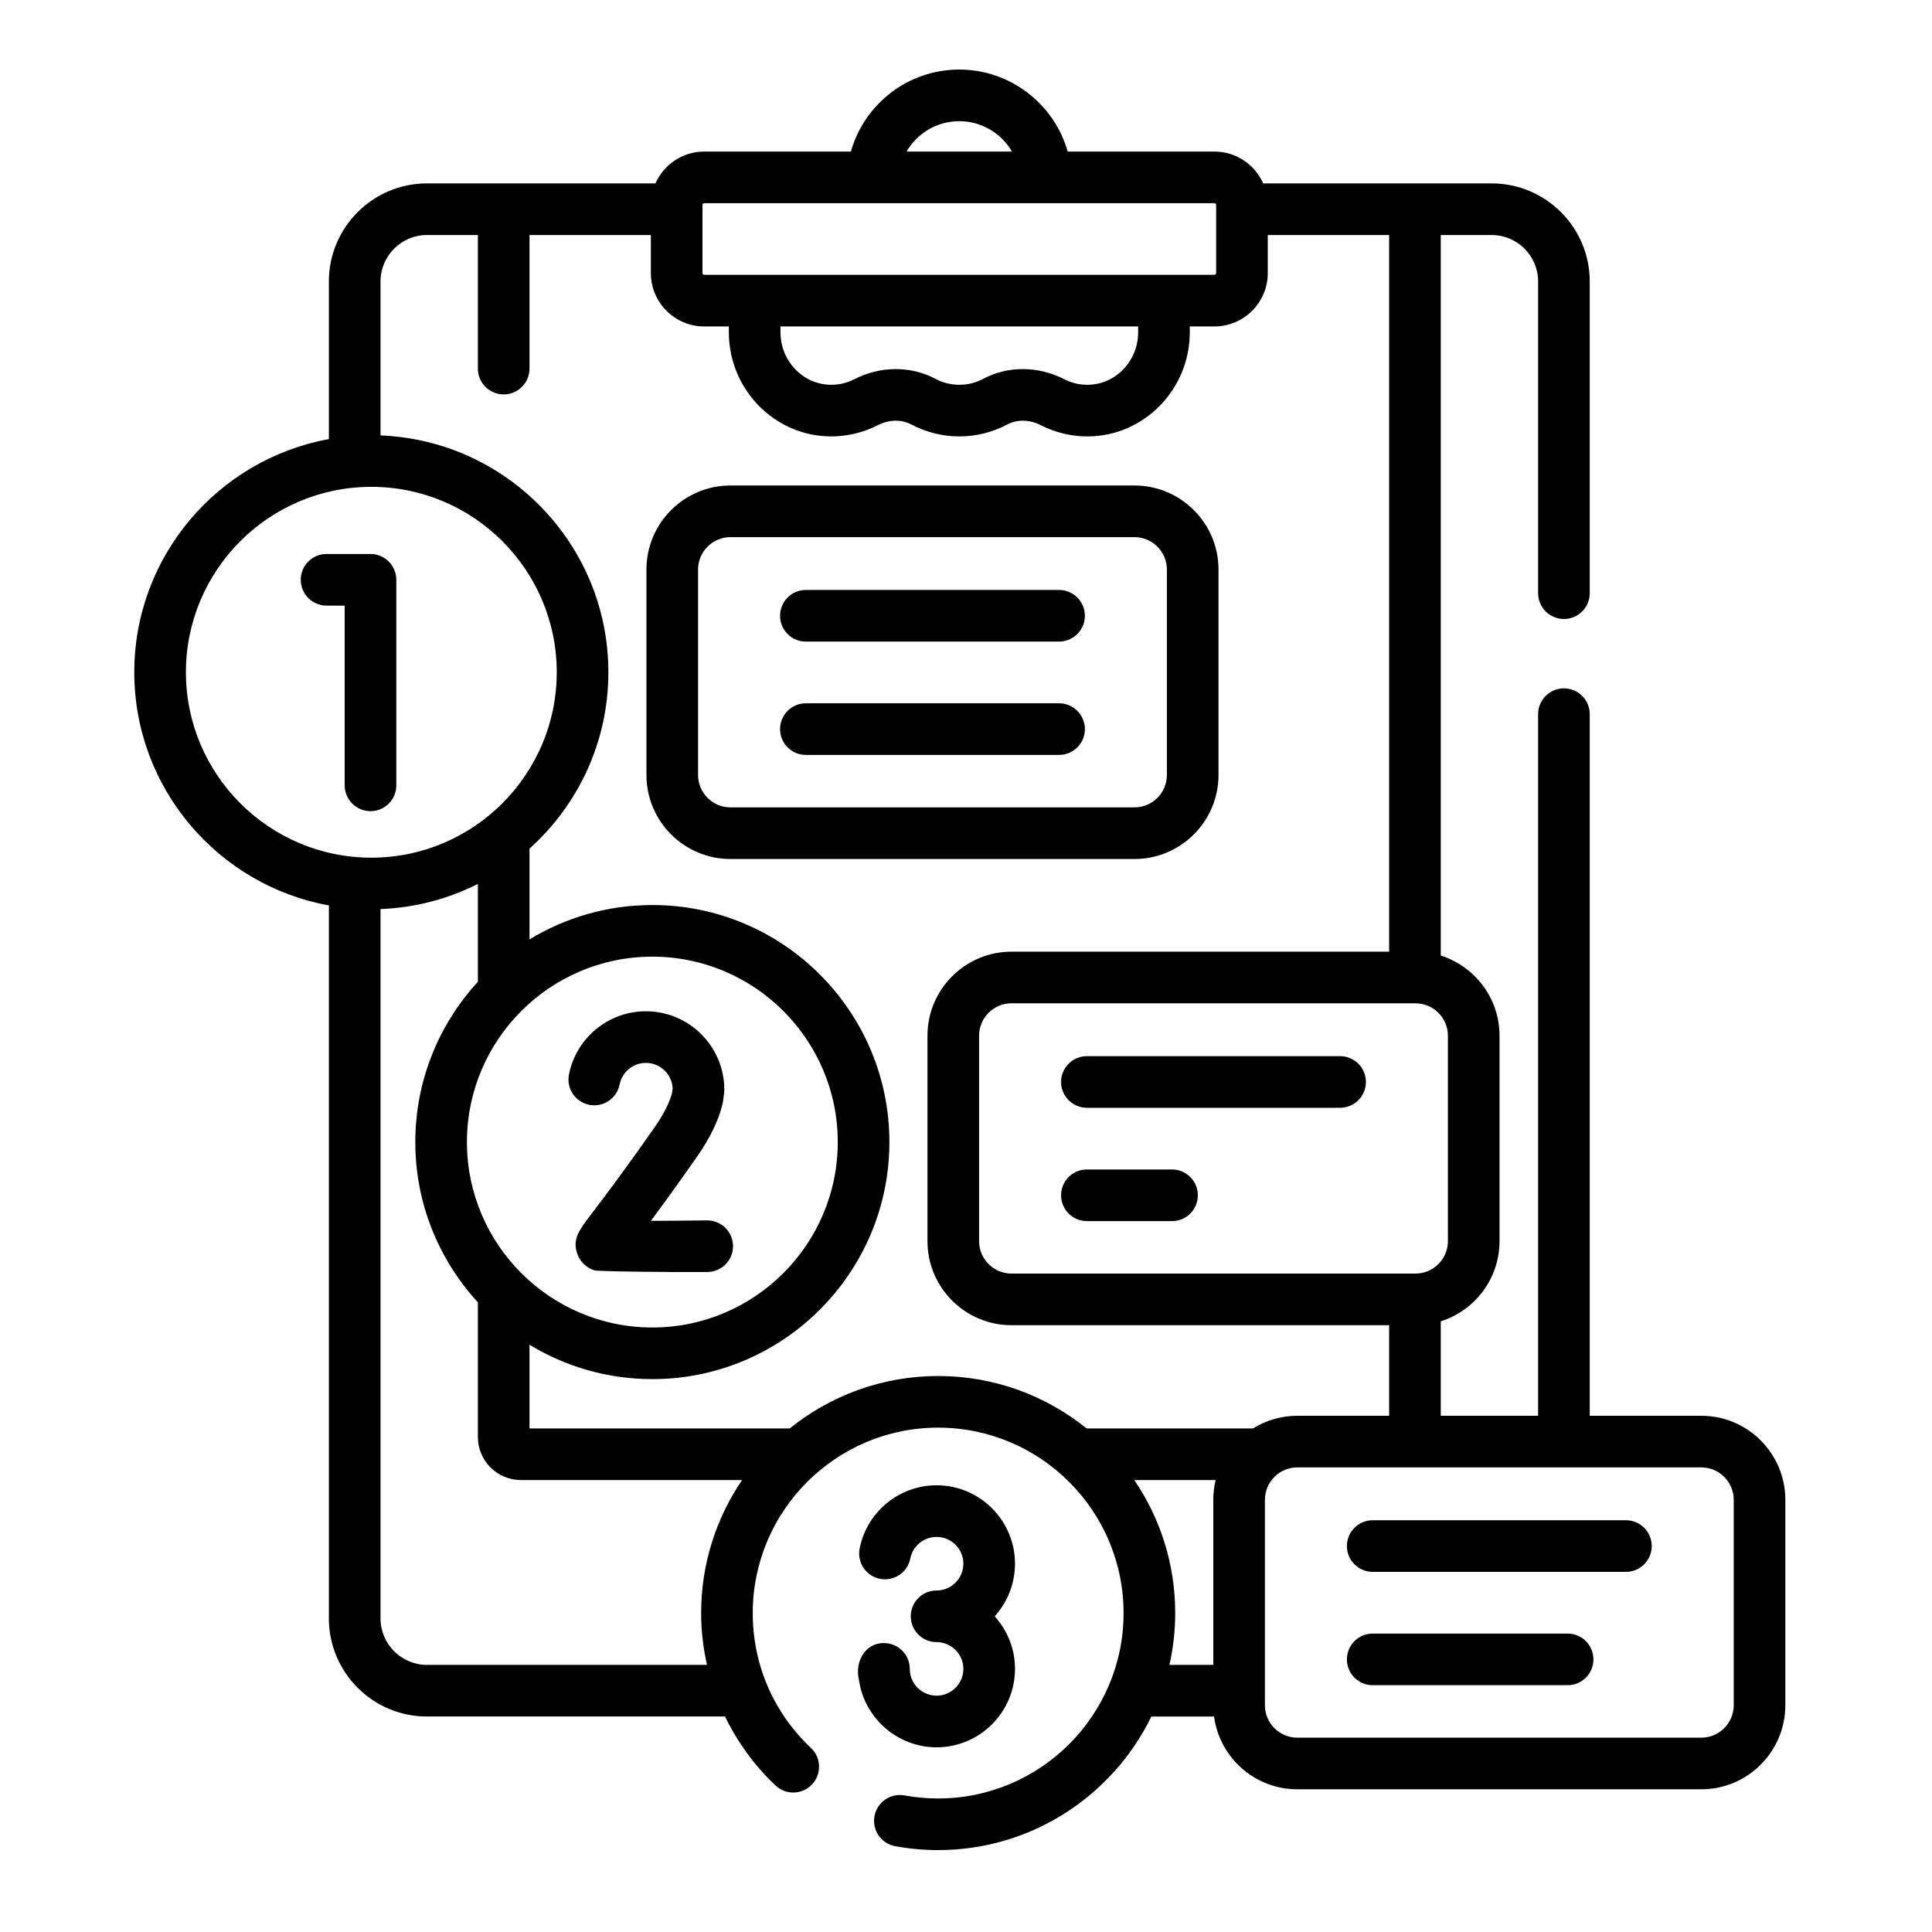 <svg xmlns="http://www.w3.org/2000/svg" id="5d29b7e115f9a1e12e34c0ba" width="30px" height="30px" viewBox="0 0 50 50" class="ui-draggable ui-draggable-handle"><svg xmlns="http://www.w3.org/2000/svg"><g transform="scale(0.09) translate(20,20)"><path d="m365.351 283.701h-72.813c-4.1 0-7.422 3.323-7.422 7.422s3.323 7.422 7.422 7.422h72.813c4.1 0 7.422-3.323 7.422-7.422s-3.323-7.422-7.422-7.422z"></path><path d="m317.027 316.29h-24.489c-4.1 0-7.422 3.323-7.422 7.422s3.323 7.422 7.422 7.422h24.489c4.1 0 7.422-3.323 7.422-7.422s-3.322-7.422-7.422-7.422z"></path><path d="m469.221 387.111h-32.085v-201.751c0-4.099-3.323-7.422-7.422-7.422-4.1 0-7.422 3.323-7.422 7.422v201.752h-27.997v-27.161c9.785-3.091 16.9-12.253 16.9-23.047v-59.08c0-10.794-7.115-19.956-16.9-23.047v-207.2h14.637c7.367 0 13.36 5.993 13.36 13.36v89.635c0 4.099 3.323 7.422 7.422 7.422 4.1 0 7.422-3.323 7.422-7.422v-89.634c0-15.552-12.653-28.205-28.205-28.205h-65.695c-2.385-5.382-7.769-9.15-14.024-9.15h-42.189c-3.876-13.715-16.565-23.583-31.169-23.583-14.769 0-27.32 9.916-31.165 23.583h-42.193c-6.255 0-11.639 3.768-14.024 9.15h-65.695c-15.552 0-28.205 12.653-28.205 28.205v45.326c-31.778 5.771-55.957 33.629-55.957 67.046s24.179 61.275 55.957 67.046v205.029c0 15.552 12.653 28.205 28.205 28.205h85.709c3.578 7.377 8.472 14.128 14.522 19.836 2.982 2.814 7.68 2.677 10.492-.306 2.813-2.982 2.676-7.679-.306-10.492-10.793-10.183-16.738-23.958-16.738-38.79 0-29.399 23.918-53.317 53.317-53.317 29.4 0 53.318 23.918 53.318 53.317s-23.918 53.317-53.318 53.317c-3.252 0-6.507-.294-9.675-.874-4.028-.737-7.899 1.932-8.638 5.964-.738 4.032 1.932 7.899 5.964 8.638 4.048.741 8.202 1.117 12.348 1.117 26.923 0 50.246-15.693 61.314-38.409h18.019c1.587 11.799 11.715 20.929 23.941 20.929h116.173c13.324 0 24.163-10.84 24.163-24.164v-59.08c.003-13.325-10.837-24.165-24.161-24.165zm-72.871-50.207c0 5.139-4.18 9.319-9.319 9.319h-116.173c-5.139 0-9.319-4.18-9.319-9.319v-59.08c0-5.139 4.18-9.319 9.319-9.319h116.174c5.139 0 9.319 4.18 9.319 9.319v59.08zm-140.496-322.059c6.388 0 12.087 3.49 15.154 8.738h-30.326c3.044-5.239 8.715-8.738 15.172-8.738zm-73.852 24.078c0-.273.222-.495.495-.495h146.715c.273 0 .495.222.495.495v19.607c0 .273-.222.495-.495.495h-146.715c-.273 0-.495-.222-.495-.495zm22.426 34.946h102.852v1.679c0 8.275-6.499 15.048-14.489 15.099-2.397.03-4.64-.521-6.731-1.594-7.517-3.857-16.256-3.896-23.371-.104-2.115 1.127-4.415 1.698-6.835 1.698s-4.72-.571-6.834-1.698c-7.118-3.792-15.856-3.753-23.371.104-2.092 1.073-4.39 1.611-6.733 1.594-7.989-.051-14.488-6.824-14.488-15.098zm-170.968 99.441c0-29.399 23.918-53.317 53.317-53.317s53.317 23.918 53.317 53.317-23.918 53.317-53.317 53.317-53.317-23.918-53.317-53.317zm80.807 135.098c0-29.399 23.918-53.317 53.317-53.317s53.317 23.918 53.317 53.317-23.918 53.317-53.317 53.317-53.317-23.918-53.317-53.317zm-11.489 150.338c-7.367 0-13.36-5.993-13.36-13.36v-203.98c10.037-.385 19.52-2.95 27.997-7.235v28.154c-11.162 12.143-17.992 28.328-17.992 46.083s6.829 33.94 17.992 46.083v38.732c0 6.821 5.549 12.371 12.371 12.371h63.599c-7.425 10.913-11.771 24.08-11.771 38.245 0 5.046.587 10.043 1.685 14.908h-80.521zm104.315-67.997h-74.834v-24.066c10.308 6.272 22.403 9.887 35.326 9.887 37.585 0 68.162-30.577 68.162-68.162s-30.577-68.162-68.162-68.162c-12.923 0-25.018 3.615-35.326 9.887v-26.106c13.911-12.488 22.681-30.594 22.681-50.716 0-36.7-29.158-66.701-65.522-68.095v-44.278c0-7.367 5.993-13.36 13.36-13.36h14.636v38.415c0 4.099 3.323 7.422 7.422 7.422s7.422-3.323 7.422-7.422v-38.415h34.898v10.952c0 8.458 6.881 15.34 15.34 15.34h7.087v1.679c0 16.407 13.116 29.84 29.238 29.943 4.732.036 9.427-1.087 13.605-3.231 3.192-1.639 6.786-1.717 9.614-.21 4.226 2.251 9.003 3.442 13.815 3.442s9.589-1.19 13.814-3.442c2.829-1.506 6.423-1.427 9.614.211 4.18 2.144 8.895 3.269 13.604 3.23 16.122-.103 29.238-13.536 29.238-29.944v-1.679h7.087c8.458 0 15.34-6.881 15.34-15.34v-10.951h34.898v206.082h-108.592c-13.324 0-24.163 10.84-24.163 24.164v59.08c0 13.324 10.84 24.164 24.163 24.164h108.592v26.044h-26.401c-4.669 0-9.03 1.335-12.73 3.637h-47.862c-11.691-9.418-26.535-15.073-42.682-15.073s-30.991 5.655-42.682 15.073zm99.073 14.844h23.399c-.441 1.823-.681 3.725-.681 5.682v47.471h-12.609c1.076-4.802 1.662-9.786 1.662-14.908 0-14.165-4.346-27.332-11.771-38.245zm172.374 64.762c0 5.139-4.18 9.319-9.319 9.319h-116.172c-5.139 0-9.32-4.18-9.32-9.319v-59.08c0-5.139 4.181-9.319 9.32-9.319h116.173c5.139 0 9.319 4.18 9.319 9.319v59.08z"></path><path d="m447.541 417.153h-72.812c-4.1 0-7.422 3.323-7.422 7.422s3.323 7.422 7.422 7.422h72.812c4.1 0 7.422-3.323 7.422-7.422s-3.322-7.422-7.422-7.422z"></path><path d="m430.775 449.741h-56.046c-4.1 0-7.422 3.323-7.422 7.422s3.323 7.422 7.422 7.422h56.046c4.1 0 7.422-3.323 7.422-7.422s-3.322-7.422-7.422-7.422z"></path><path d="m330.387 202.851v-59.08c0-13.324-10.84-24.164-24.164-24.164h-116.173c-13.324 0-24.163 10.84-24.163 24.164v59.08c0 13.324 10.84 24.164 24.163 24.164h116.173c13.325-.001 24.164-10.84 24.164-24.164zm-149.655 0v-59.08c0-5.139 4.18-9.319 9.319-9.319h116.173c5.139 0 9.32 4.18 9.32 9.319v59.08c0 5.139-4.181 9.319-9.32 9.319h-116.174c-5.138 0-9.318-4.181-9.318-9.319z"></path><path d="m284.543 149.648h-72.812c-4.099 0-7.422 3.323-7.422 7.422s3.323 7.422 7.422 7.422h72.812c4.1 0 7.422-3.323 7.422-7.422s-3.323-7.422-7.422-7.422z"></path><path d="m284.543 182.236h-72.812c-4.099 0-7.422 3.323-7.422 7.422s3.323 7.422 7.422 7.422h72.812c4.1 0 7.422-3.323 7.422-7.422s-3.323-7.422-7.422-7.422z"></path><path d="m190.785 338.258c-.051-4.099-3.403-7.364-7.515-7.329-5.427.068-11.164.115-16.103.13 3.211-4.315 7.526-10.24 13.195-18.34 3.832-5.474 6.332-10.66 7.434-15.413.057-.242.101-.488.132-.734l.292-2.287c.04-.312.06-.627.06-.941 0-12.433-10.115-22.548-22.548-22.548-10.75 0-20.055 7.648-22.125 18.186-.79 4.022 1.83 7.923 5.853 8.714 4.023.79 7.923-1.83 8.714-5.853.706-3.593 3.885-6.202 7.559-6.202 4.115 0 7.487 3.244 7.693 7.309l-.17 1.33c-.717 2.795-2.459 6.218-5.055 9.928-9.355 13.367-14.937 20.675-17.935 24.601-3.741 4.898-5.618 7.357-4.366 11.426.741 2.408 2.562 4.254 4.994 5.064.984.329 24.139.579 32.564.474 4.097-.052 7.378-3.416 7.327-7.515z"></path><path d="m93.96 205.835v-59.112c0-4.099-3.323-7.422-7.422-7.422h-12.636c-4.099 0-7.422 3.323-7.422 7.422s3.323 7.422 7.422 7.422h5.213v51.689c0 4.099 3.323 7.422 7.422 7.422 4.1.002 7.423-3.321 7.423-7.421z"></path><path d="m249.317 482.447c12.433 0 22.548-10.115 22.548-22.548 0-5.815-2.213-11.122-5.841-15.125 3.628-4.003 5.841-9.311 5.841-15.125 0-12.433-10.115-22.548-22.548-22.548-10.75 0-20.055 7.648-22.125 18.185-.79 4.022 1.83 7.923 5.852 8.714 4.022.786 7.924-1.83 8.714-5.852.706-3.594 3.885-6.202 7.559-6.202 4.248 0 7.703 3.456 7.703 7.703s-3.456 7.703-7.703 7.703c-4.099 0-7.422 3.323-7.422 7.422s3.323 7.422 7.422 7.422c4.248 0 7.703 3.456 7.703 7.703 0 4.248-3.456 7.703-7.703 7.703-3.822 0-7.102-2.846-7.628-6.618-.05-.356-.075-.721-.075-1.085 0-4.099-3.323-7.422-7.422-7.422-5.585-.06-8.423 5.58-7.205 10.558 1.543 11.067 11.143 19.412 22.33 19.412z"></path></g></svg></svg>
